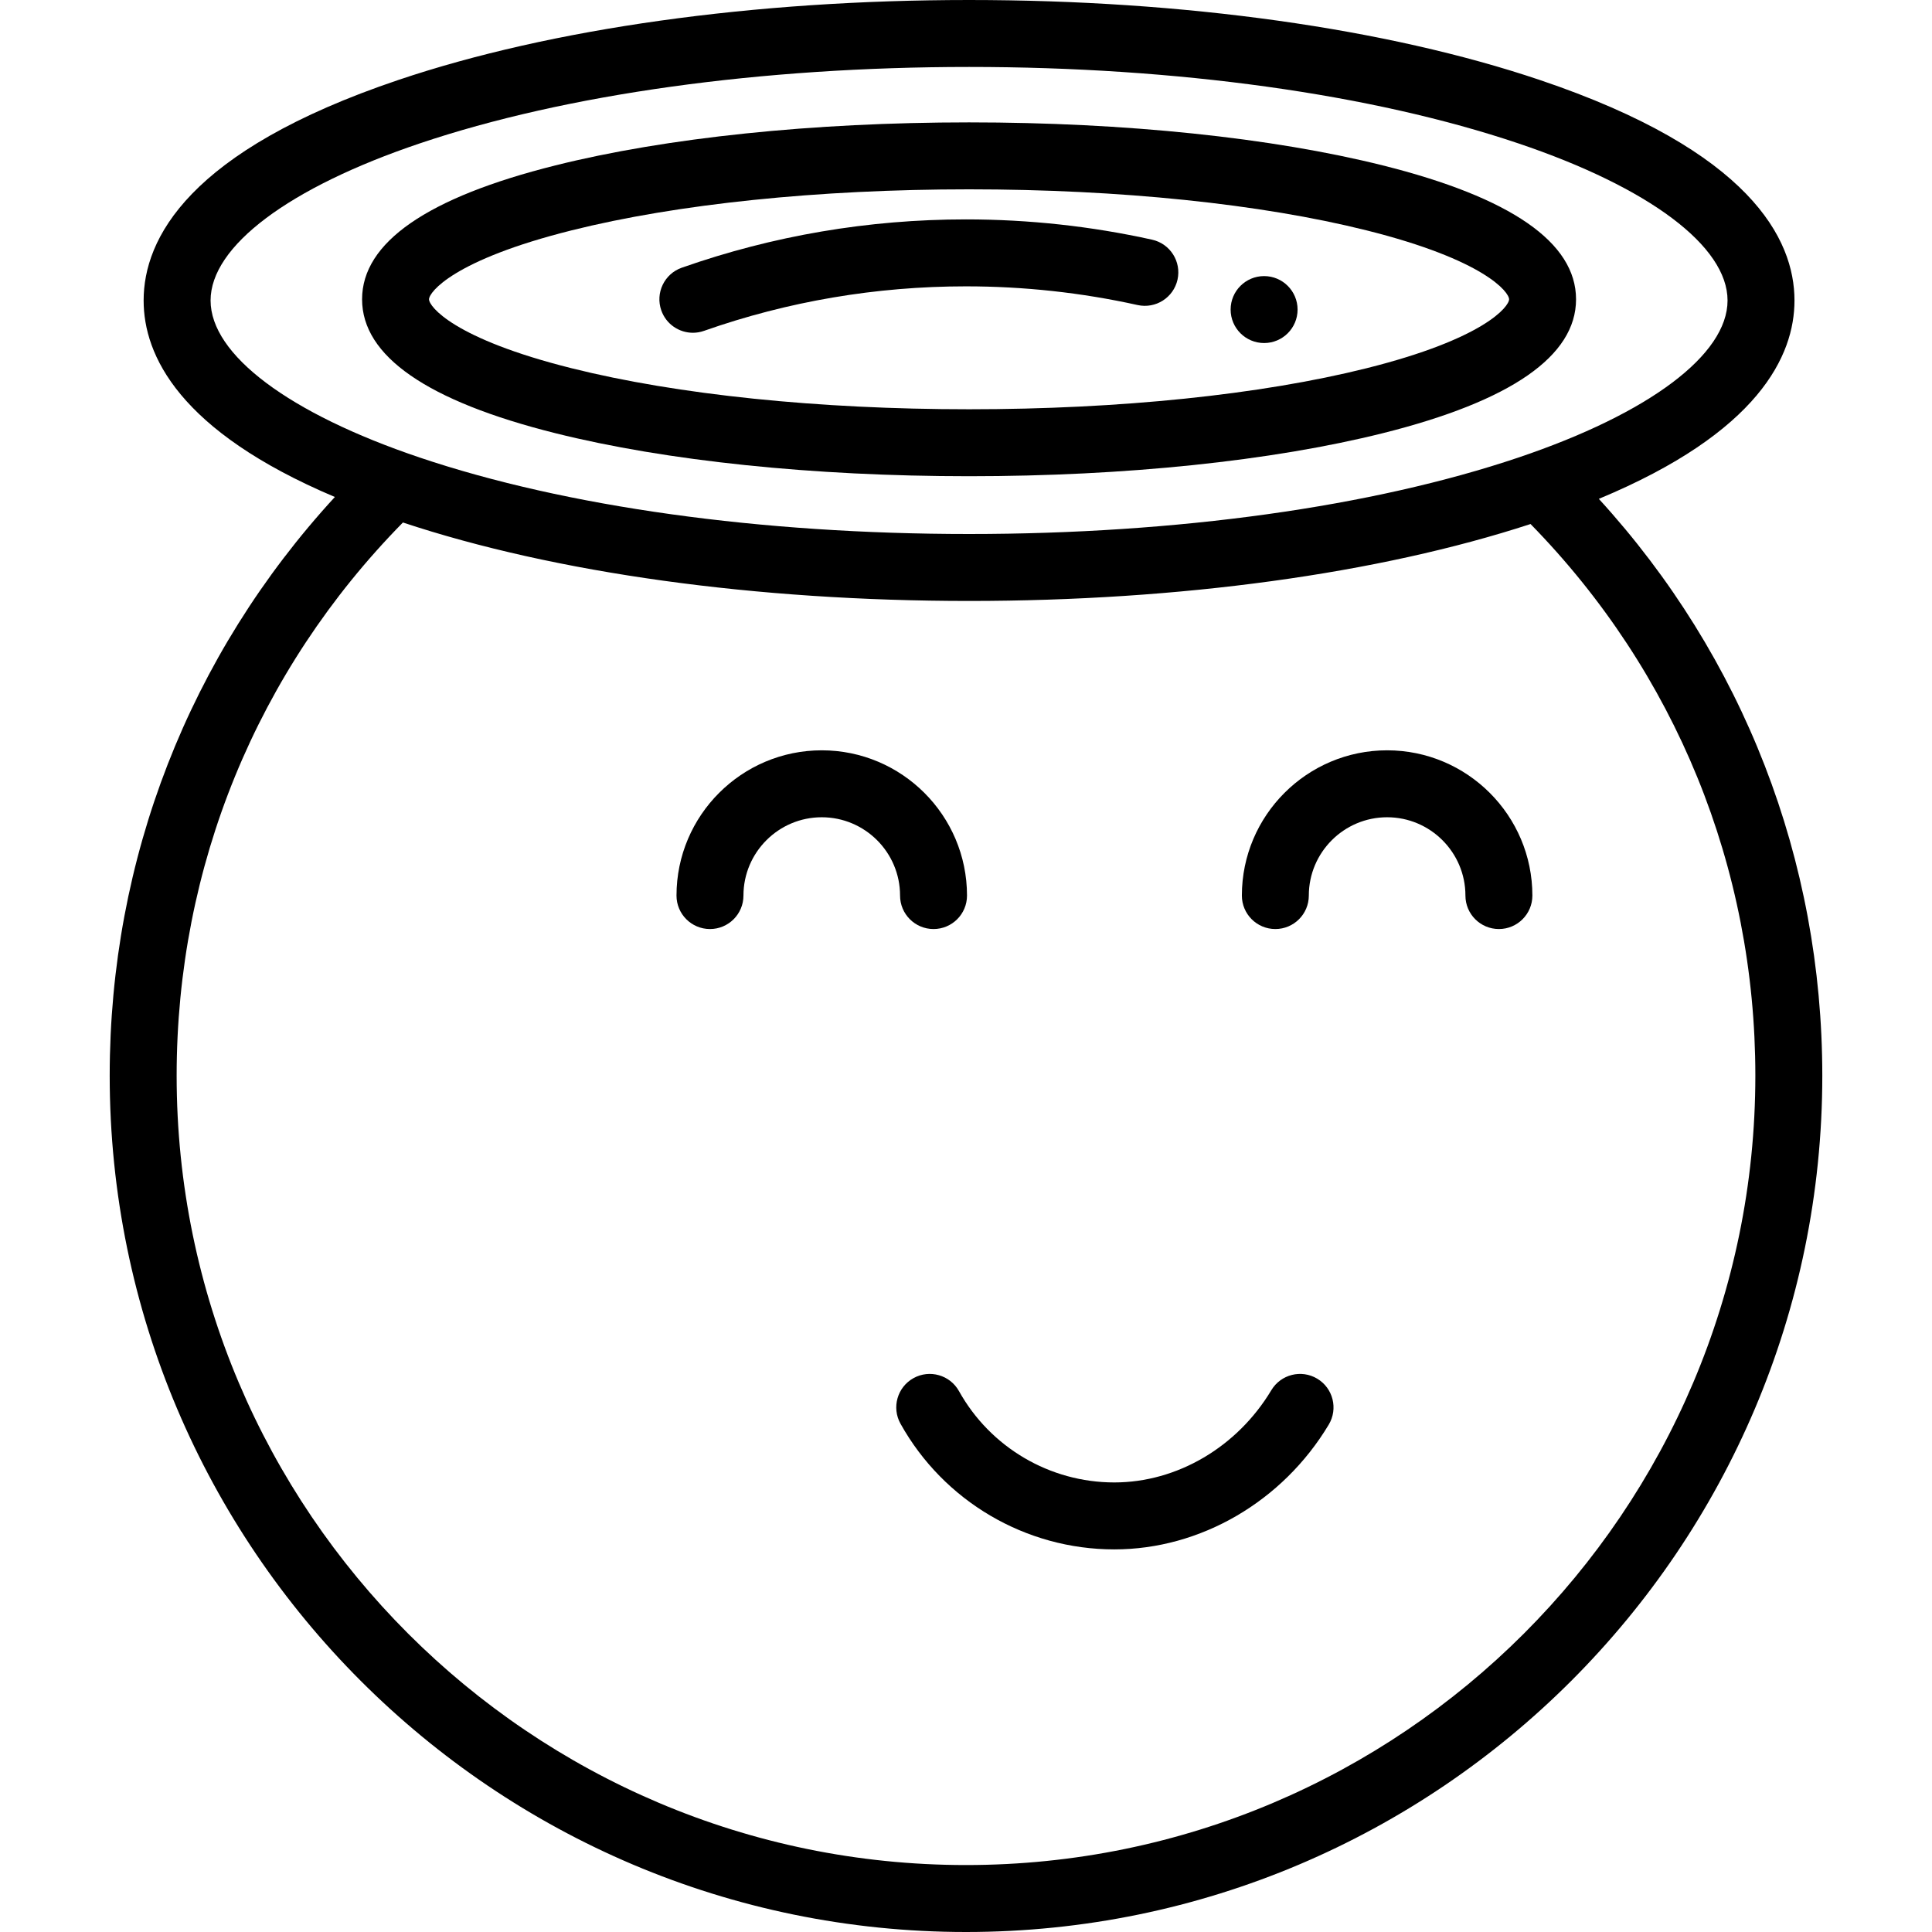 <?xml version="1.0" encoding="iso-8859-1"?>
<!-- Uploaded to: SVG Repo, www.svgrepo.com, Generator: SVG Repo Mixer Tools -->
<svg fill="#000000" height="800px" width="800px" version="1.1" id="Layer_1" xmlns="http://www.w3.org/2000/svg" xmlns:xlink="http://www.w3.org/1999/xlink" 
	 viewBox="0 0 512 512" xml:space="preserve">
<g>
	<g>
		<path d="M305.315,63.518c-16.093-3.567-32.685-5.376-49.315-5.376c-25.833,0-51.177,4.308-75.326,12.804
			c-4.622,1.626-7.051,6.691-5.424,11.312c1.282,3.648,4.708,5.929,8.367,5.929c0.977,0,1.971-0.162,2.944-0.505
			c22.253-7.829,45.617-11.798,69.439-11.798c15.341,0,30.641,1.668,45.476,4.955c4.782,1.057,9.519-1.959,10.58-6.741
			C313.116,69.315,310.098,64.578,305.315,63.518z"/>
	</g>
</g>
<g>
	<g>
		<path d="M423.708,132.204c42.376-17.621,51.85-37.951,51.85-52.574c0-16.278-11.712-39.628-67.508-58.439
			C367.52,7.525,313.809,0,256.811,0c-56.999,0-110.71,7.525-151.239,21.19C49.776,40.001,38.064,63.353,38.064,79.629
			c0,14.487,9.306,34.573,50.679,52.079c-38.572,41.937-59.672,95.889-59.672,153.363C29.071,410.201,130.87,512,256,512
			s226.929-101.799,226.929-226.929C482.928,227.856,461.986,174.076,423.708,132.204z M55.806,79.629
			c0-14.364,20.724-29.925,55.435-41.627c38.75-13.065,90.449-20.26,145.571-20.26s106.82,7.195,145.571,20.26
			c34.711,11.703,55.435,27.265,55.435,41.627s-20.724,29.925-55.435,41.628c-38.751,13.065-90.449,20.26-145.571,20.26
			s-106.82-7.195-145.571-20.26C76.528,109.555,55.806,93.993,55.806,79.629z M255.999,494.258
			c-115.347,0-209.187-93.84-209.187-209.187c0-55.398,21.257-107.255,59.967-146.604c40.388,13.41,93.593,20.792,150.031,20.792
			c55.867,0,108.566-7.234,148.801-20.388c38.455,39.303,59.575,91.022,59.575,146.199
			C465.186,400.417,371.346,494.258,255.999,494.258z"/>
	</g>
</g>
<g>
	<g>
		<path d="M217.773,198.841c-21.224,0-38.493,17.268-38.493,38.493c0,4.899,3.972,8.871,8.871,8.871s8.871-3.972,8.871-8.871
			c0-11.442,9.309-20.751,20.751-20.751s20.751,9.31,20.751,20.751c0,4.899,3.972,8.871,8.871,8.871s8.871-3.972,8.871-8.871
			C256.266,216.109,238.997,198.841,217.773,198.841z"/>
	</g>
</g>
<g>
	<g>
		<path d="M367.602,198.84c-21.225,0-38.493,17.268-38.493,38.493c0,4.899,3.972,8.871,8.871,8.871s8.871-3.972,8.871-8.871
			c0-11.442,9.31-20.751,20.751-20.751c11.441,0,20.751,9.31,20.751,20.751c0,4.899,3.972,8.871,8.871,8.871
			s8.871-3.972,8.871-8.871C406.096,216.107,388.827,198.84,367.602,198.84z"/>
	</g>
</g>
<g>
	<g>
		<path d="M349.086,365.368c-4.202-2.521-9.652-1.154-12.17,3.047c-9.041,15.081-24.99,24.447-41.624,24.447
			c-17.069,0-32.838-9.274-41.153-24.203c-2.386-4.28-7.786-5.816-12.067-3.432c-4.281,2.384-5.817,7.786-3.432,12.067
			c11.446,20.547,33.154,33.311,56.653,33.311c22.831,0,44.611-12.67,56.84-33.067C354.652,373.337,353.288,367.888,349.086,365.368
			z"/>
	</g>
</g>
<g>
	<g>
		<path d="M366.435,43.831c-29.39-7.351-68.321-11.4-109.623-11.4c-41.302,0-80.233,4.049-109.624,11.4
			c-33.997,8.503-51.234,20.442-51.234,35.486c0,15.044,17.238,26.983,51.234,35.486c29.39,7.351,68.323,11.4,109.624,11.4
			s80.233-4.049,109.623-11.4c33.997-8.503,51.234-20.442,51.234-35.486C417.668,64.273,400.43,52.334,366.435,43.831z
			 M362.129,97.591c-28.023,7.009-65.426,10.869-105.318,10.869c-39.893,0-77.296-3.861-105.319-10.869
			c-31.383-7.849-37.797-16.411-37.797-18.274c0-1.863,6.414-10.425,37.797-18.274c28.024-7.009,65.426-10.869,105.319-10.869
			c39.893,0,77.295,3.861,105.318,10.869c31.383,7.849,37.797,16.411,37.797,18.274C399.927,81.18,393.512,89.742,362.129,97.591z"
			/>
	</g>
</g>
<g>
	<g>
		<circle cx="335.001" cy="82.038" r="8.871"/>
	</g>
</g>
</svg>